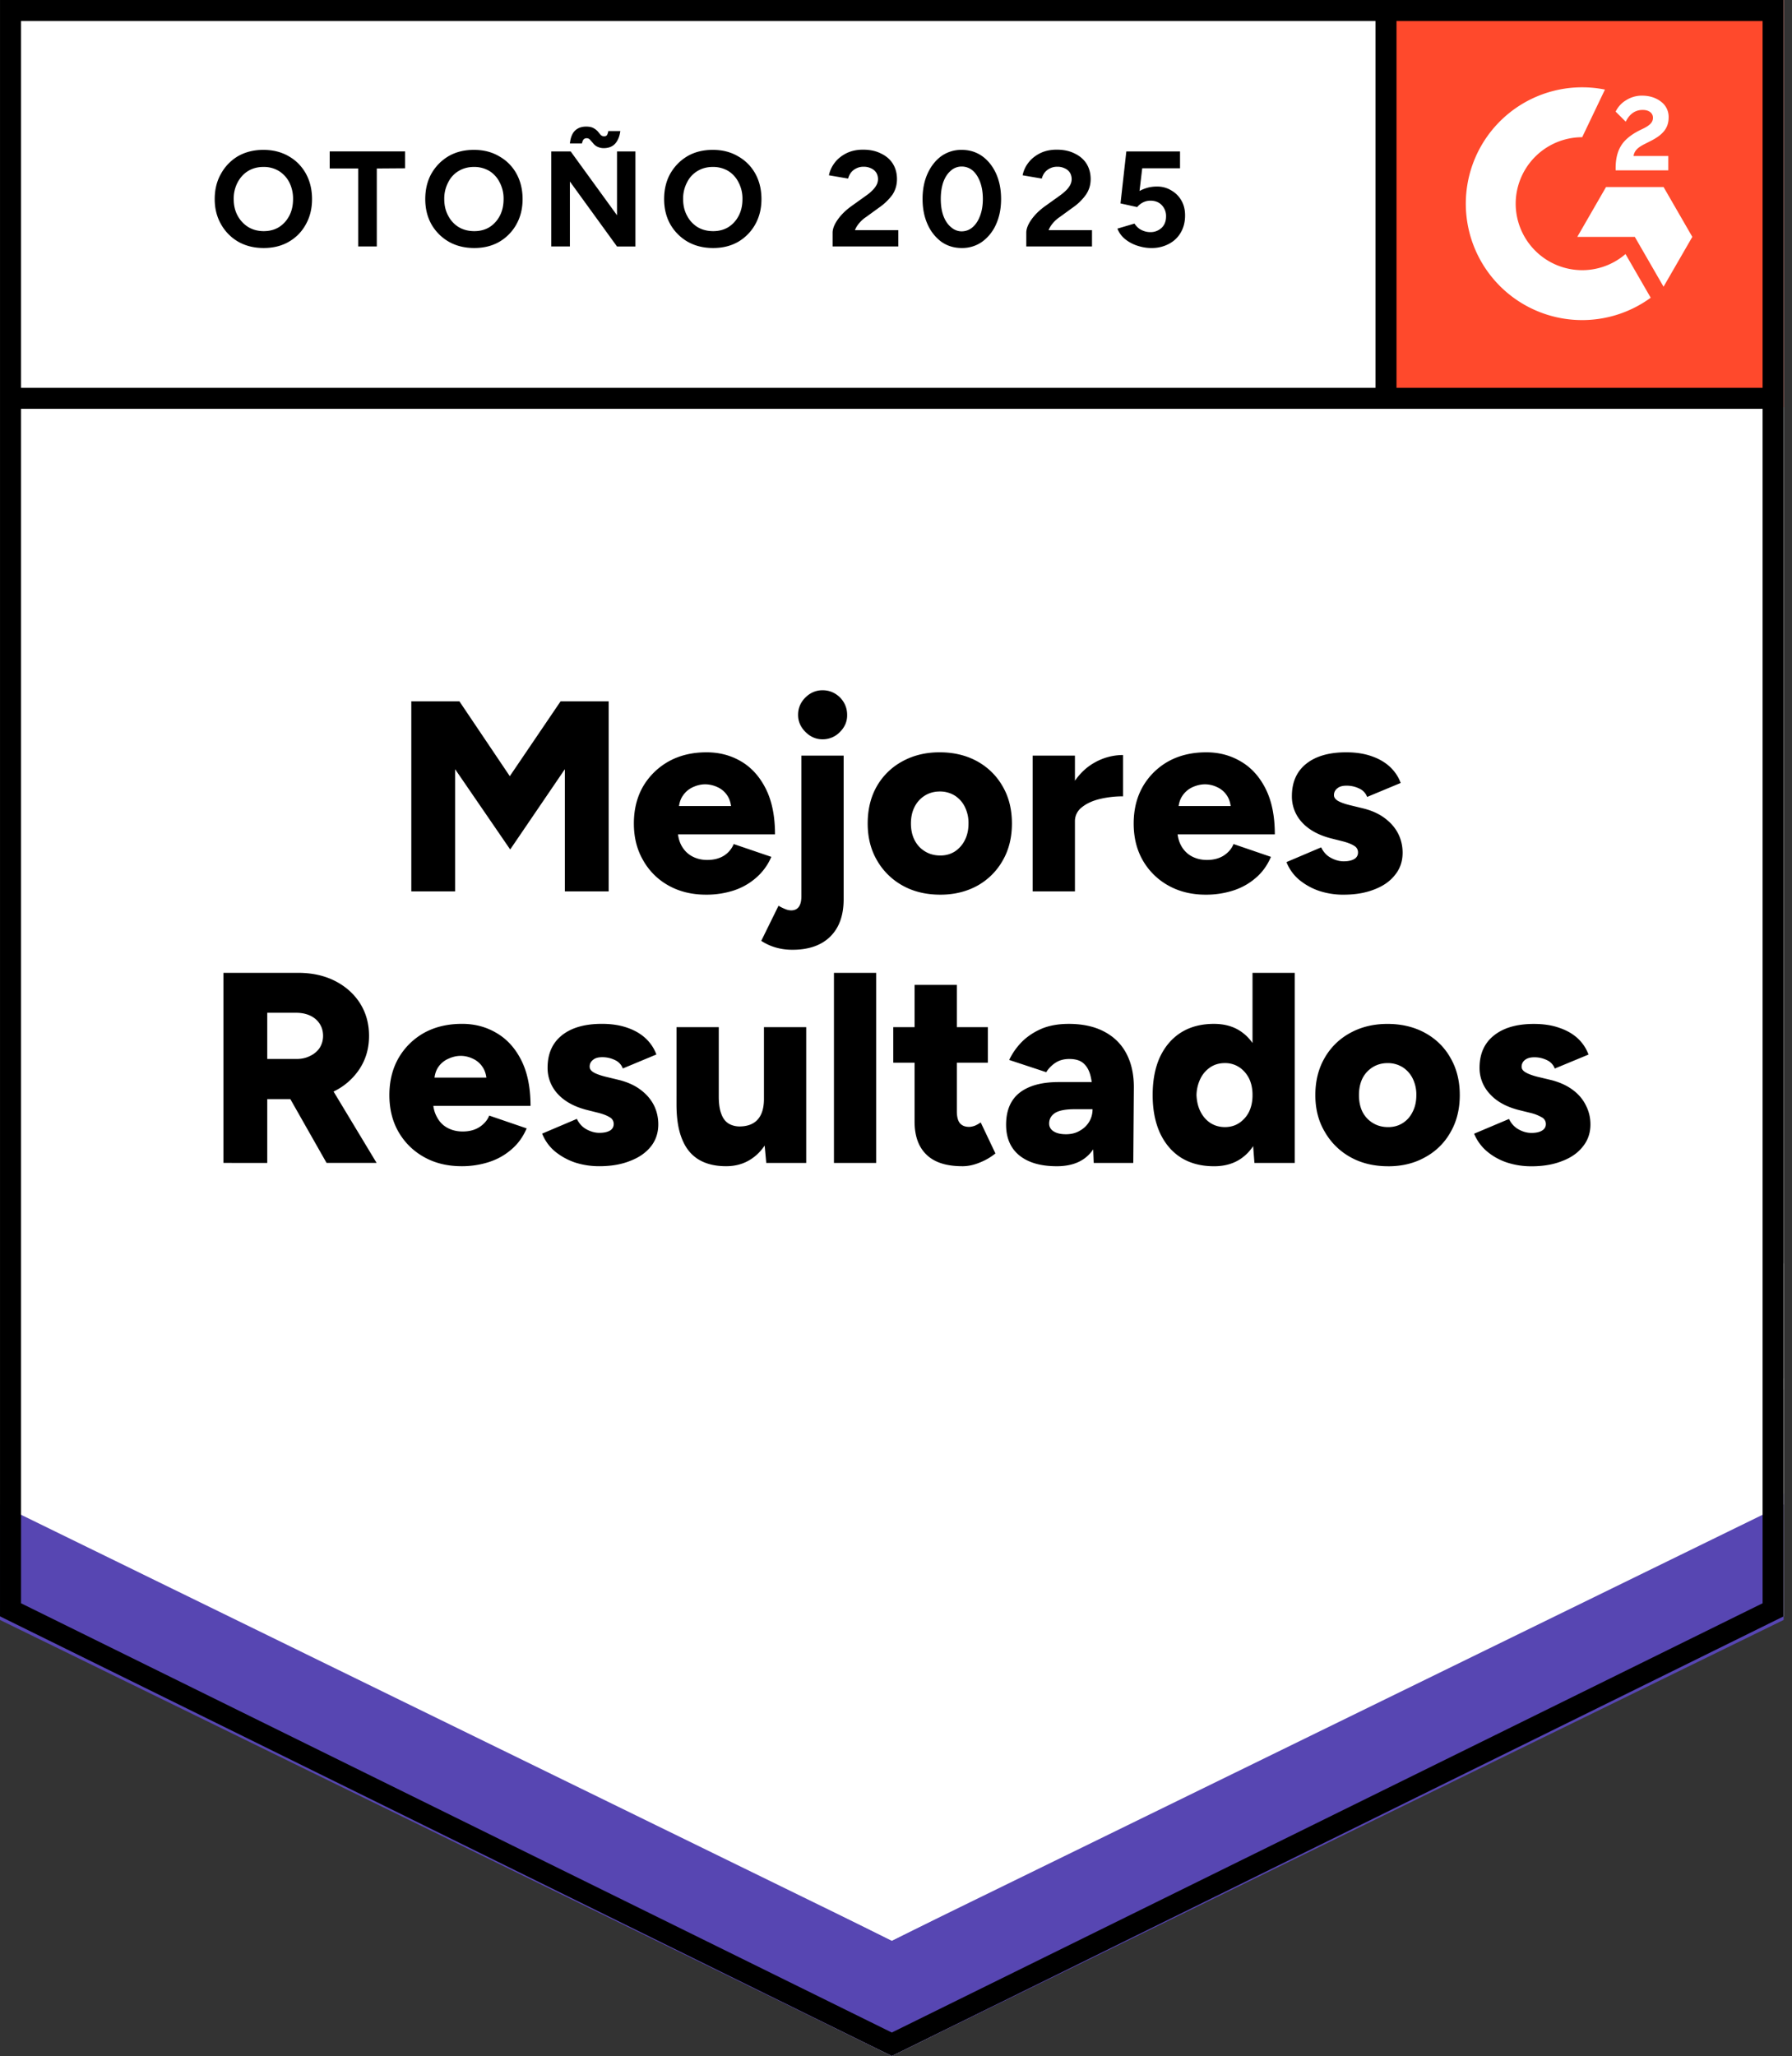 <svg xmlns="http://www.w3.org/2000/svg" fill="none" width="109" height="125" viewBox="0 0 109 125">
  <rect x="0" y="0" width="109" height="125" fill="#333333" stroke="none"/>
  <title>G2 Mejores Resultados (ES)</title>
  <path fill="#fff" d="M0 98.271 54.246 125l54.245-26.729V0H.001z"/>
  <path fill="#fff" d="M0 98.271 54.246 125l54.245-26.729V0H.001z"/>
  <path fill="#000" d="M16.044 15.079q-.873 0-1.545-.378a2.8 2.8 0 0 1-1.05-1.06q-.389-.673-.389-1.534 0-.885.39-1.556a2.8 2.8 0 0 1 1.037-1.062q.673-.377 1.533-.377.873 0 1.545.389.66.377 1.038 1.05.377.683.377 1.556 0 .861-.377 1.533-.366.672-1.038 1.061-.66.378-1.521.378m0-1.026q.53 0 .932-.248.4-.26.625-.695.224-.436.224-1.003a2.2 2.2 0 0 0-.224-1.014 1.76 1.76 0 0 0-.637-.696 1.76 1.76 0 0 0-.944-.247q-.518 0-.931.247-.401.248-.637.696a2.1 2.1 0 0 0-.236 1.014q0 .567.236 1.003.235.435.649.695.413.248.943.248m5.743.931v-4.74h-1.733V9.206h4.587v1.026l-1.722.012v4.74zm7.064.095q-.873 0-1.545-.378a2.86 2.86 0 0 1-1.062-1.06q-.377-.673-.377-1.534 0-.885.377-1.556.39-.673 1.05-1.062.66-.377 1.533-.377t1.533.389q.672.377 1.05 1.05.377.683.377 1.556 0 .861-.377 1.533a2.8 2.8 0 0 1-1.038 1.061q-.66.378-1.521.378m0-1.026q.53 0 .931-.248.401-.26.625-.695.224-.436.224-1.003a2.1 2.1 0 0 0-.236-1.014 1.7 1.7 0 0 0-.625-.696 1.8 1.8 0 0 0-.943-.247q-.518 0-.932.247a1.65 1.65 0 0 0-.636.696 2.1 2.1 0 0 0-.236 1.014q0 .567.236 1.003.224.435.636.695.414.248.956.248m4.681.931V9.207h1.18l2.818 3.88v-3.88h1.12v5.779h-1.12l-2.866-3.951v3.95zm3.22-5.978a.9.9 0 0 1-.437-.095.75.75 0 0 1-.247-.212l-.177-.2a.27.27 0 0 0-.212-.095.25.25 0 0 0-.166.06q-.07.058-.118.259h-.73q.035-.342.153-.566a.8.8 0 0 1 .33-.342q.212-.118.507-.118.283 0 .448.094a1 1 0 0 1 .26.2q.093.12.176.213a.29.29 0 0 0 .213.082q.117 0 .176-.082A.8.8 0 0 0 37 7.968h.731q-.059.46-.294.743-.237.283-.684.295m6.627 6.073q-.873 0-1.545-.378a2.86 2.86 0 0 1-1.061-1.06q-.378-.673-.378-1.534 0-.885.378-1.556.39-.673 1.05-1.062.66-.377 1.532-.377.873 0 1.533.389.673.377 1.05 1.05.378.683.377 1.556 0 .861-.377 1.533a2.8 2.8 0 0 1-1.038 1.061q-.66.378-1.521.378m0-1.026q.53 0 .931-.248.402-.26.625-.695.225-.436.225-1.003a2.1 2.1 0 0 0-.236-1.014 1.7 1.7 0 0 0-.625-.696 1.8 1.8 0 0 0-.944-.247q-.519 0-.931.247a1.65 1.65 0 0 0-.637.696 2.1 2.1 0 0 0-.236 1.014q0 .567.236 1.003.225.435.637.695.412.248.955.248m7.264.931v-.837q0-.236.142-.519.154-.294.412-.578.272-.294.625-.542l.873-.625q.189-.129.342-.283.165-.153.271-.342a.77.77 0 0 0 0-.743.7.7 0 0 0-.306-.271 1 1 0 0 0-.484-.106.94.94 0 0 0-.448.106.9.9 0 0 0-.318.26q-.118.164-.166.353l-1.167-.2q.083-.413.354-.767t.72-.578q.435-.212 1.002-.212.636 0 1.096.236.472.225.72.625.247.401.247.931 0 .531-.283.956a3.4 3.4 0 0 1-.813.778l-.779.566a1.9 1.9 0 0 0-.413.366q-.176.2-.27.436h2.64v.99zm7.854.095q-.696 0-1.238-.378a2.64 2.64 0 0 1-.838-1.06q-.306-.673-.306-1.546 0-.871.306-1.545.307-.672.838-1.06a2.1 2.1 0 0 1 1.238-.378q.696 0 1.238.377.543.39.85 1.061.305.674.306 1.545 0 .873-.307 1.545a2.6 2.6 0 0 1-.849 1.061 2.1 2.1 0 0 1-1.238.378m0-1.014a1 1 0 0 0 .672-.26q.283-.248.448-.695.165-.437.165-1.015t-.165-1.026q-.166-.447-.448-.695a1.02 1.02 0 0 0-.672-.248.97.97 0 0 0-.66.248q-.295.248-.46.695-.154.45-.154 1.026 0 .579.154 1.015.165.447.46.695.294.26.66.26m3.927.92v-.838q0-.236.141-.519.153-.294.413-.578.271-.294.625-.542l.873-.625q.177-.129.342-.283t.27-.342a.77.77 0 0 0 0-.743.7.7 0 0 0-.306-.271 1 1 0 0 0-.483-.106.94.94 0 0 0-.448.106.9.9 0 0 0-.319.26q-.117.164-.165.353l-1.167-.2a1.84 1.84 0 0 1 .353-.767q.271-.354.72-.578.436-.212 1.002-.212.637 0 1.097.236.471.225.72.625.246.401.247.931 0 .531-.295.956a3.2 3.2 0 0 1-.802.778l-.778.566a1.9 1.9 0 0 0-.413.366q-.177.2-.271.436h2.641v.99zm7.594.094q-.39 0-.802-.13a2.3 2.3 0 0 1-.754-.389 1.56 1.56 0 0 1-.496-.66l1.038-.307q.178.27.424.39.26.129.531.129a.97.97 0 0 0 .696-.26q.27-.258.271-.695a.95.95 0 0 0-.26-.684q-.258-.272-.695-.272a1 1 0 0 0-.472.118 1.1 1.1 0 0 0-.33.272l-1.014-.224.354-3.16h3.266v1.025h-2.3l-.164 1.38q.212-.119.495-.2.27-.072.578-.071.471 0 .86.236.39.223.614.613.225.39.224.908 0 .59-.26 1.037-.26.45-.73.696a2.2 2.2 0 0 1-1.074.248M25.018 54.195V42.638h2.925l3.066 4.552 3.09-4.552h2.924v11.557h-2.665v-7.43l-3.325 4.882-3.35-4.882v7.43zm17.937.2q-1.298 0-2.288-.554a3.97 3.97 0 0 1-1.545-1.533q-.566-.968-.566-2.24 0-1.286.566-2.265a4.16 4.16 0 0 1 1.569-1.521q.99-.543 2.287-.543 1.18.001 2.123.566.931.555 1.486 1.663.554 1.11.554 2.76h-6.203l.283-.319q0 .567.224.99.237.438.649.661t.92.224q.612 0 1.037-.271a1.53 1.53 0 0 0 .578-.696l2.288.779a3.5 3.5 0 0 1-.943 1.285q-.602.519-1.368.766a5.4 5.4 0 0 1-1.651.248m-1.675-5.059-.26-.33h3.692l-.224.33q0-.6-.248-.967a1.4 1.4 0 0 0-.613-.519 1.8 1.8 0 0 0-.731-.165q-.366 0-.731.165a1.45 1.45 0 0 0-.625.52q-.26.364-.26.966m8.75-4.387q-.59 0-1.038-.448t-.448-1.037q0-.614.449-1.062.447-.435 1.037-.436.613 0 1.062.436.435.449.436 1.062.011.589-.436 1.037a1.45 1.45 0 0 1-1.062.448m-1.828 12.795q-1.073 0-1.898-.542l1.05-2.135q.2.119.4.2a1 1 0 0 0 .366.083q.624 0 .625-.86v-8.55h2.57v8.738q0 1.45-.801 2.252-.814.814-2.312.814m8.998-3.349q-1.31 0-2.3-.554a4.05 4.05 0 0 1-1.556-1.533q-.566-.968-.566-2.24 0-1.275.542-2.241a3.95 3.95 0 0 1 1.557-1.533q1.002-.555 2.276-.555 1.297 0 2.3.555.99.554 1.544 1.533.555.966.554 2.24 0 1.275-.554 2.24a4 4 0 0 1-1.533 1.534q-1.002.554-2.264.554m0-2.382q.495 0 .884-.248a1.76 1.76 0 0 0 .602-.684q.224-.436.224-1.014a2.2 2.2 0 0 0-.224-1.014 1.7 1.7 0 0 0-.613-.684 1.7 1.7 0 0 0-.908-.248q-.507 0-.908.248a1.7 1.7 0 0 0-.625.684q-.224.436-.224 1.014t.224 1.014.636.684q.401.248.932.248m7.512-2.1q0-1.33.53-2.228.543-.885 1.357-1.332a3.5 3.5 0 0 1 1.71-.449v2.512a6 6 0 0 0-1.427.165q-.673.166-1.085.508a1.05 1.05 0 0 0-.413.86zm-1.899 4.282V45.94h2.571v8.255zm10.53.2q-1.284 0-2.275-.554a4.05 4.05 0 0 1-1.557-1.533q-.555-.968-.554-2.24 0-1.286.566-2.265a4.1 4.1 0 0 1 1.557-1.521q.99-.543 2.3-.543 1.167.001 2.11.566.944.555 1.498 1.663.555 1.11.554 2.76h-6.215l.283-.319q0 .567.225.99.236.438.648.661t.932.224q.6 0 1.026-.271.425-.283.59-.696l2.275.779q-.33.778-.931 1.285-.602.519-1.38.766a5.4 5.4 0 0 1-1.651.248m-1.674-5.059-.26-.33h3.704l-.236.33q0-.6-.248-.967a1.4 1.4 0 0 0-.613-.519 1.7 1.7 0 0 0-.72-.165q-.364 0-.742.165a1.46 1.46 0 0 0-.625.52q-.26.364-.26.966m10.06 5.06a4.7 4.7 0 0 1-1.51-.237 3.9 3.9 0 0 1-1.215-.684 2.7 2.7 0 0 1-.754-1.061l2.11-.896q.212.436.59.636.39.213.778.213.414 0 .649-.142a.44.44 0 0 0 .224-.389.45.45 0 0 0-.236-.413q-.236-.153-.684-.27l-.707-.178q-1.155-.294-1.781-.979a2.3 2.3 0 0 1-.613-1.592q0-1.273.872-1.969.873-.696 2.43-.696.872 0 1.544.236.66.225 1.12.649.45.425.65.979l-2.04.849a.9.9 0 0 0-.473-.507 1.74 1.74 0 0 0-.79-.177q-.365 0-.554.165a.5.5 0 0 0-.2.413q0 .2.236.342.236.14.707.259l.873.212q.778.2 1.297.602.53.4.802.943.26.53.26 1.144 0 .779-.46 1.344-.45.578-1.263.885-.801.318-1.863.318M13.591 70.703V59.147h4.54q1.261 0 2.228.484.98.495 1.533 1.356.555.873.555 1.993t-.566 1.993a3.9 3.9 0 0 1-1.545 1.368q-.98.483-2.253.483h-1.827v3.88zm6.273 0-2.606-4.587 1.993-1.474 3.656 6.061zm-3.608-6.32h1.792q.46 0 .826-.19.365-.176.577-.495.2-.33.2-.719 0-.613-.447-1.014-.46-.39-1.203-.39h-1.745zm11.816 6.52q-1.286 0-2.276-.554t-1.557-1.533q-.555-.966-.554-2.24 0-1.286.566-2.264a4.1 4.1 0 0 1 1.556-1.522q.99-.542 2.3-.542 1.167 0 2.11.566.945.555 1.499 1.663t.554 2.759h-6.215l.283-.318q0 .565.236.99.225.436.637.66t.931.225q.602 0 1.026-.272.425-.282.59-.695l2.276.778q-.33.778-.932 1.285-.6.52-1.38.767a5.4 5.4 0 0 1-1.65.248m-1.663-5.058-.271-.33h3.703l-.236.33q0-.602-.248-.967a1.4 1.4 0 0 0-.613-.52 1.7 1.7 0 0 0-.72-.164q-.365 0-.73.165a1.44 1.44 0 0 0-.637.519q-.249.365-.248.966m10.047 5.058a4.7 4.7 0 0 1-1.51-.235 3.9 3.9 0 0 1-1.214-.684 2.7 2.7 0 0 1-.755-1.062l2.111-.896q.212.436.59.637.39.212.778.212.413 0 .649-.141a.44.44 0 0 0 .224-.39.45.45 0 0 0-.236-.412q-.235-.153-.684-.271l-.708-.177q-1.156-.295-1.78-.98a2.3 2.3 0 0 1-.613-1.591q0-1.274.872-1.97.873-.695 2.43-.695.872 0 1.544.236.66.224 1.12.648.449.425.65.979l-2.041.85a.9.9 0 0 0-.472-.508 1.74 1.74 0 0 0-.79-.177q-.365 0-.554.165a.5.5 0 0 0-.2.413q0 .201.235.342.236.14.708.26l.873.212q.777.2 1.297.601.53.4.802.944.258.53.259 1.143 0 .779-.448 1.345-.46.578-1.274.884-.801.319-1.863.319m10.153-.2-.141-1.521v-6.734h2.57v8.255zm-5.46-4.033v-4.222h2.571v4.222zm2.571 0q0 .648.154 1.05.14.389.424.577.283.177.66.189.745 0 1.12-.413.39-.424.39-1.261h.778q0 1.296-.4 2.216-.402.921-1.086 1.392-.683.483-1.592.483-.99 0-1.662-.4-.684-.413-1.014-1.239-.343-.826-.343-2.11v-.484zm7.005 4.033V59.147h2.57v11.557zm7.807.2q-1.463 0-2.182-.707-.72-.696-.72-2.005V59.88h2.571v7.676q0 .495.177.72.19.236.566.236.153 0 .354-.071.189-.083.354-.2l.896 1.886a3.6 3.6 0 0 1-.955.554q-.542.225-1.061.224m-4.199-6.297V62.45h5.755v2.158zm12.194 6.097-.07-1.78v-2.336q0-.66-.119-1.155-.117-.495-.413-.767-.293-.282-.884-.283-.471 0-.814.213a1.9 1.9 0 0 0-.59.59l-2.252-.744q.283-.6.767-1.096.495-.495 1.203-.802.707-.295 1.65-.295 1.287 0 2.182.483.885.472 1.333 1.333t.448 2.028l-.035 4.611zm-2.253.2q-1.461 0-2.275-.66-.802-.66-.802-1.863 0-1.309.837-1.958.837-.636 2.358-.636h2.265v1.65h-1.286q-.825 0-1.19.225-.367.236-.366.648 0 .295.27.472.273.177.755.177.484 0 .838-.213.365-.2.578-.554.2-.343.2-.754h.649q0 1.65-.696 2.558-.695.909-2.135.909m12.029-.2-.118-1.533V59.147h2.57v11.557zm-2.465.2q-1.156 0-1.993-.518-.825-.52-1.285-1.498-.448-.98-.448-2.311 0-1.356.448-2.323.46-.967 1.285-1.486.838-.52 1.993-.52 1.026 0 1.722.52.707.518 1.05 1.486.353.966.353 2.323 0 1.333-.354 2.311-.341.978-1.05 1.498-.695.519-1.72.519m.672-2.382q.484 0 .861-.247a1.76 1.76 0 0 0 .602-.684q.212-.437.212-1.014 0-.579-.212-1.014-.225-.437-.602-.684a1.55 1.55 0 0 0-.872-.248q-.495 0-.873.248a1.76 1.76 0 0 0-.602.683 2.4 2.4 0 0 0-.247 1.015q.024.578.247 1.014.225.436.602.684.39.247.884.247m9.93 2.382q-1.31 0-2.3-.554a4.05 4.05 0 0 1-1.556-1.533q-.579-.966-.578-2.24 0-1.275.554-2.24a3.95 3.95 0 0 1 1.556-1.534q1.003-.554 2.276-.554 1.298 0 2.3.554t1.545 1.533q.555.968.554 2.24 0 1.275-.554 2.241a3.87 3.87 0 0 1-1.545 1.533q-.979.555-2.252.555m0-2.382q.495 0 .884-.247.39-.248.601-.684.225-.437.224-1.014a2.2 2.2 0 0 0-.224-1.014 1.7 1.7 0 0 0-.613-.684 1.7 1.7 0 0 0-.908-.248q-.507 0-.908.248a1.7 1.7 0 0 0-.625.683q-.212.437-.212 1.015t.212 1.014q.225.436.637.684.4.247.932.247m8.714 2.382a4.7 4.7 0 0 1-1.51-.235 3.7 3.7 0 0 1-1.214-.684 2.8 2.8 0 0 1-.766-1.062l2.122-.896q.212.436.59.637.377.212.778.212.413 0 .637-.141.236-.142.236-.39a.45.45 0 0 0-.236-.412 2.6 2.6 0 0 0-.684-.271l-.72-.177q-1.155-.295-1.768-.98a2.29 2.29 0 0 1-.625-1.591q0-1.274.884-1.97.873-.695 2.418-.695.884 0 1.544.236.673.224 1.133.648.448.425.648.979l-2.052.85a.9.9 0 0 0-.471-.508 1.7 1.7 0 0 0-.779-.177q-.365 0-.566.165a.5.5 0 0 0-.2.413q0 .201.248.342.236.14.695.26l.885.212q.765.2 1.297.601.53.4.79.944.27.53.271 1.143 0 .779-.46 1.345-.449.578-1.262.884-.801.319-1.863.319"/>
  <path fill="#ff492c" d="M83.727 0h24.764v24.764H83.727z"/>
  <path fill="#fff" fill-rule="evenodd" d="M101.476 9.484h-2.115c.057-.332.261-.517.676-.727l.391-.198c.697-.357 1.068-.76 1.068-1.415a1.15 1.15 0 0 0-.48-.976c-.314-.236-.697-.352-1.138-.352a1.77 1.77 0 0 0-.966.275 1.63 1.63 0 0 0-.639.696l.613.612q.356-.717 1.037-.715c.383 0 .62.198.62.472 0 .23-.115.42-.556.644l-.25.121q-.813.41-1.137.944c-.218.351-.327.804-.327 1.346v.146h3.203zm-.289 1.886h-3.498l-1.748 3.031h3.497l1.749 3.03 1.75-3.03z" clip-rule="evenodd"/>
  <path fill="#fff" fill-rule="evenodd" d="M96.238 16.426a4.05 4.05 0 0 1-4.045-4.043 4.05 4.05 0 0 1 4.045-4.041l1.384-2.896a7.076 7.076 0 1 0 2.784 12.655l-1.533-2.655a4.03 4.03 0 0 1-2.635.98" clip-rule="evenodd"/>
  <path stroke="#000" stroke-width="1.279" d="M84.304.787v23.429"/>
  <path fill="#5746b2" d="M0 98.49v-7.665l54.245 27.173 54.246-27.173v7.665L54.245 125z"/>
  <path fill="#fff" d="M0 91.47v-7.666l54.245 27.172 54.246-27.172v7.665l-54.246 26.51z"/>
  <path fill="#fff" d="M0 84.47v-7.665l54.245 27.174 54.246-27.174v7.665l-54.246 26.51z"/>
  <path stroke="#000" stroke-width="1.279" d="M107.989 24.216H.737M107.85 97.874l-53.605 26.413L.64 97.874V.64h107.21z"/>
</svg>

